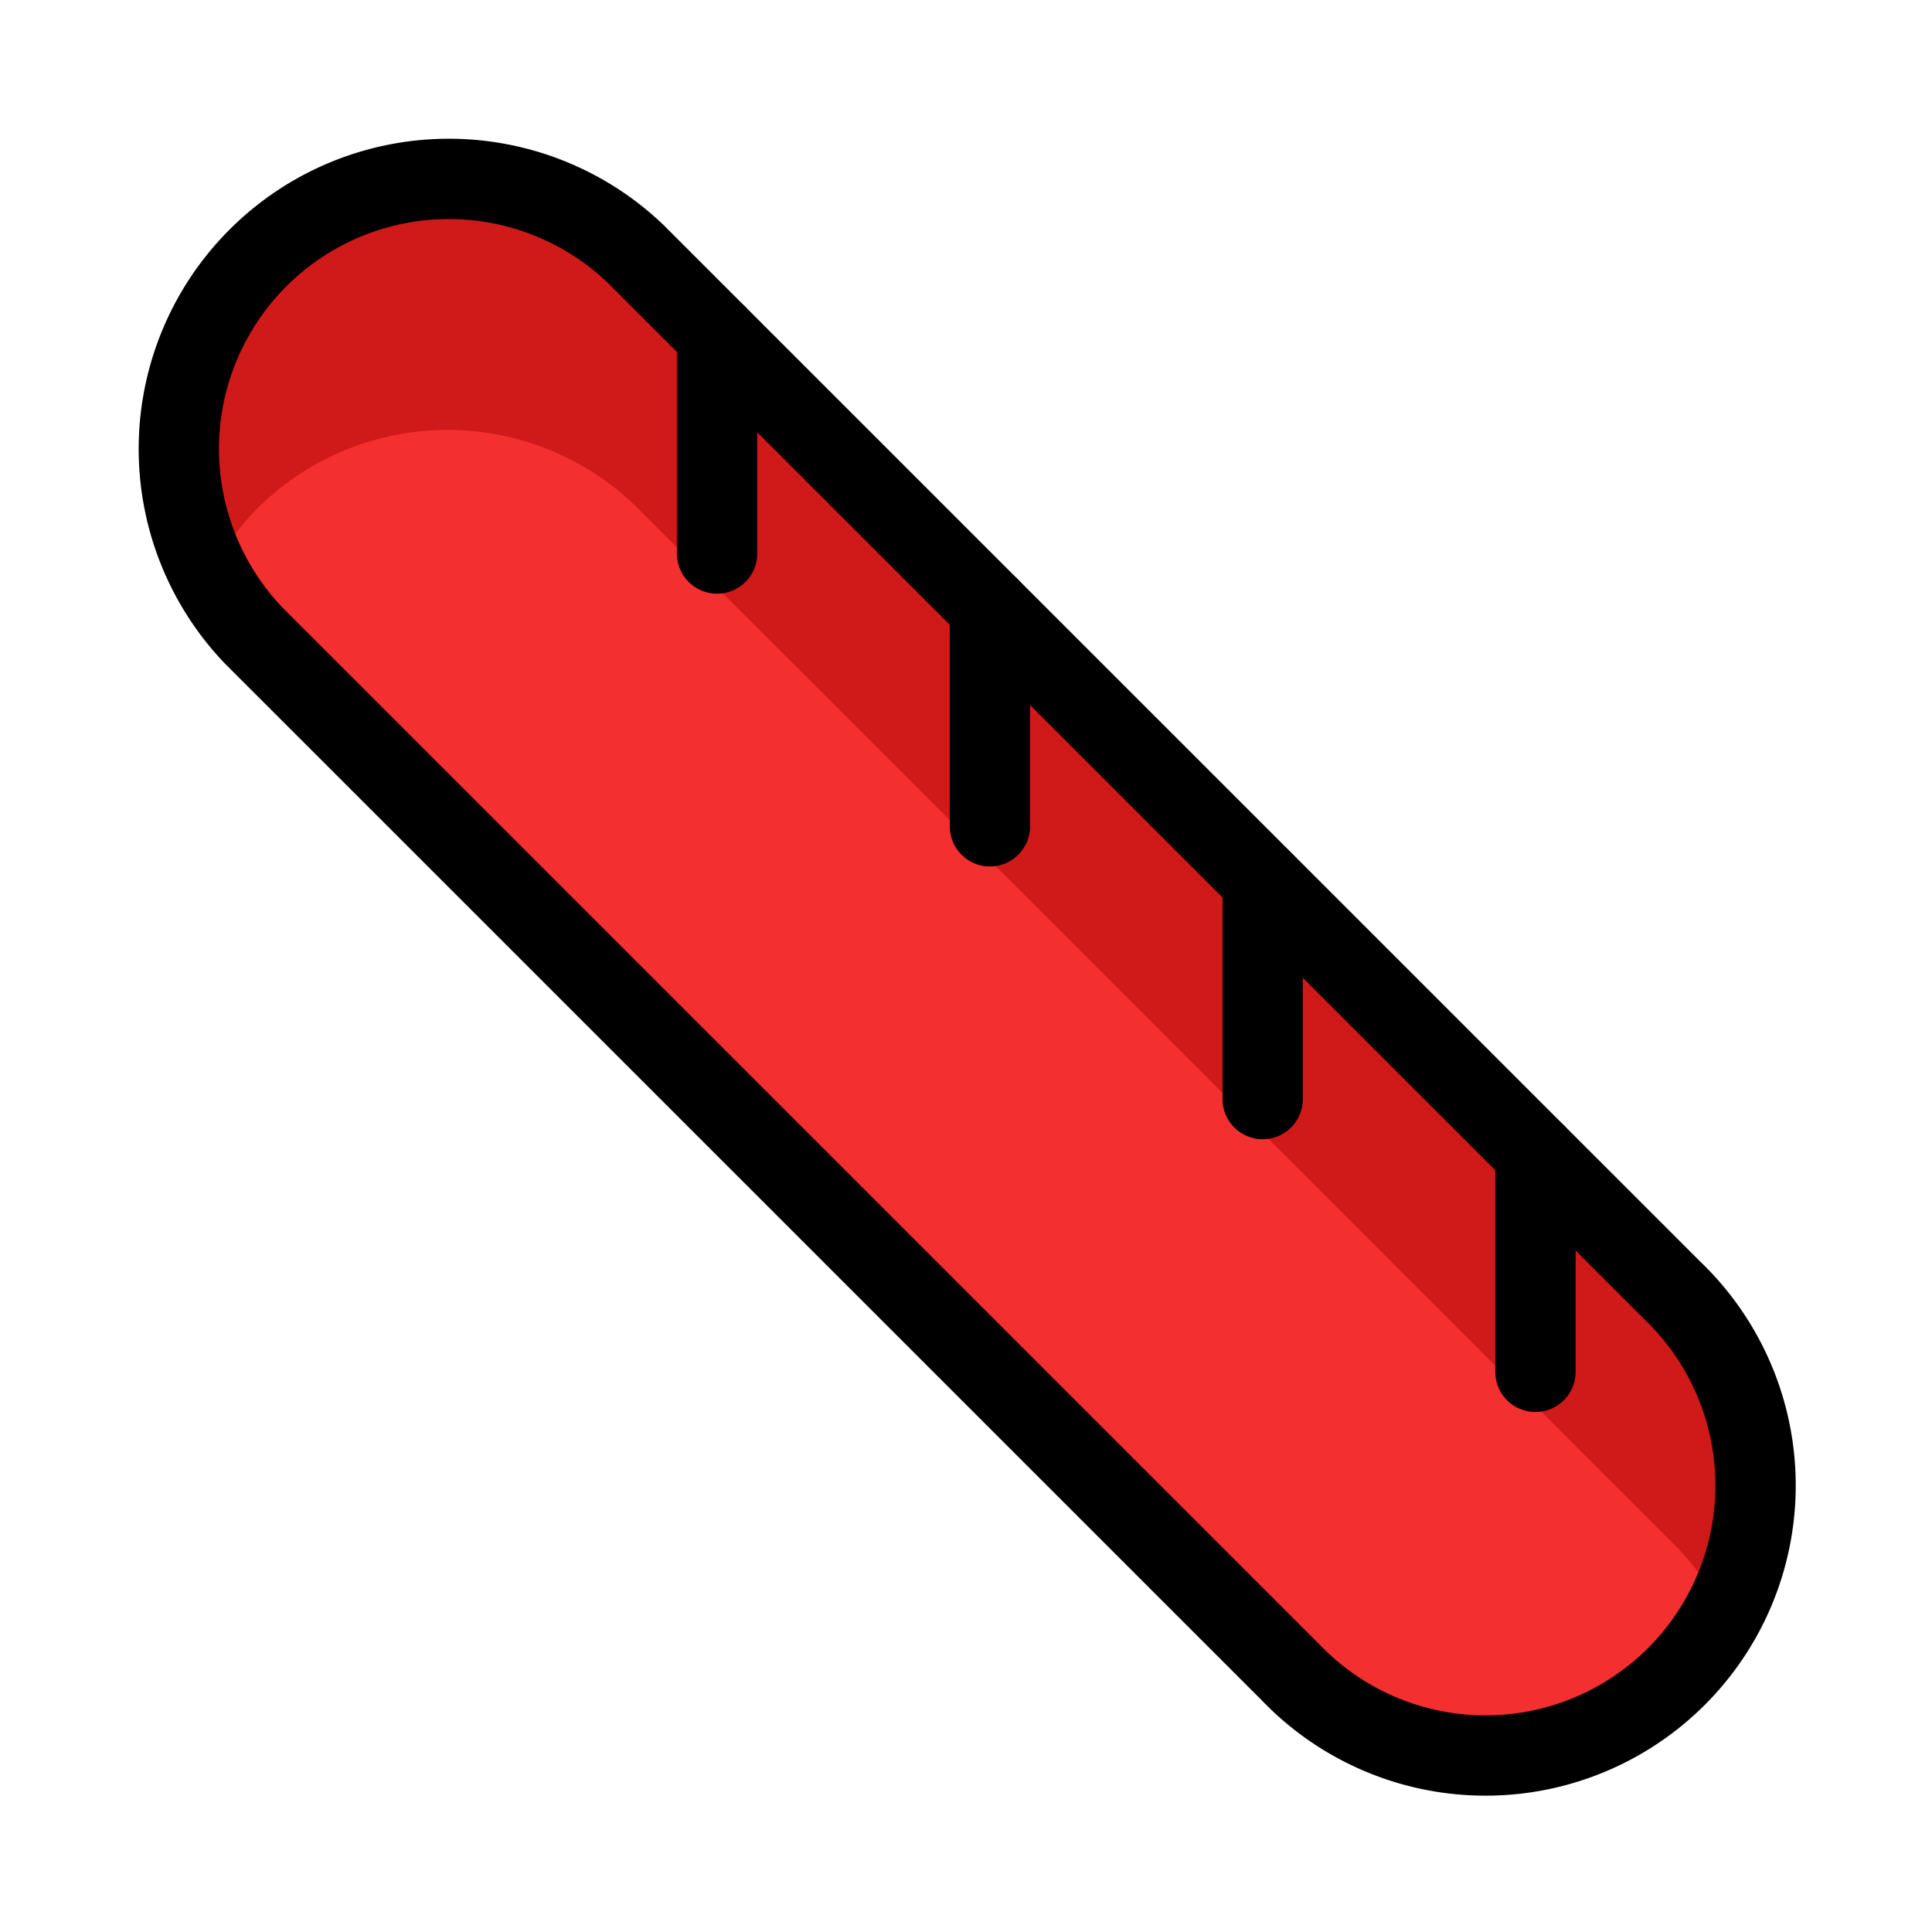 <svg xmlns="http://www.w3.org/2000/svg" viewBox="-0.665 -0.665 32 32" height="32" width="32"><defs></defs><title>fast-food-hot-dog-sausage</title><path d="M27.027 20.702a4.473 4.473 0 1 1 -6.324 6.324L3.533 9.858a4.473 4.473 0 0 1 6.324 -6.324Z" fill="#f42f2f" stroke-width="1.33"></path><path d="M3.588 7.765a4.473 4.473 0 0 1 6.269 -0.054l17.169 17.168a4.459 4.459 0 0 1 0.838 1.131 4.428 4.428 0 0 0 -0.838 -5.307L9.858 3.533a4.461 4.461 0 0 0 -7.04 5.306 4.42 4.42 0 0 1 0.771 -1.075Z" fill="#d01919" stroke-width="1.33"></path><path d="M27.027 20.702a4.473 4.473 0 1 1 -6.324 6.324L3.533 9.858a4.473 4.473 0 0 1 6.324 -6.324Z" fill="none" stroke="#000000" stroke-linecap="round" stroke-linejoin="round" stroke-width="1.33"></path><path d="M11.212 8.503V4.888" fill="none" stroke="#000000" stroke-linecap="round" stroke-linejoin="round" stroke-width="1.33"></path><path d="M15.731 13.021V9.407" fill="none" stroke="#000000" stroke-linecap="round" stroke-linejoin="round" stroke-width="1.33"></path><path d="M20.249 17.539V13.929" fill="none" stroke="#000000" stroke-linecap="round" stroke-linejoin="round" stroke-width="1.33"></path><path d="M24.767 22.057v-3.614" fill="none" stroke="#000000" stroke-linecap="round" stroke-linejoin="round" stroke-width="1.33"></path></svg>